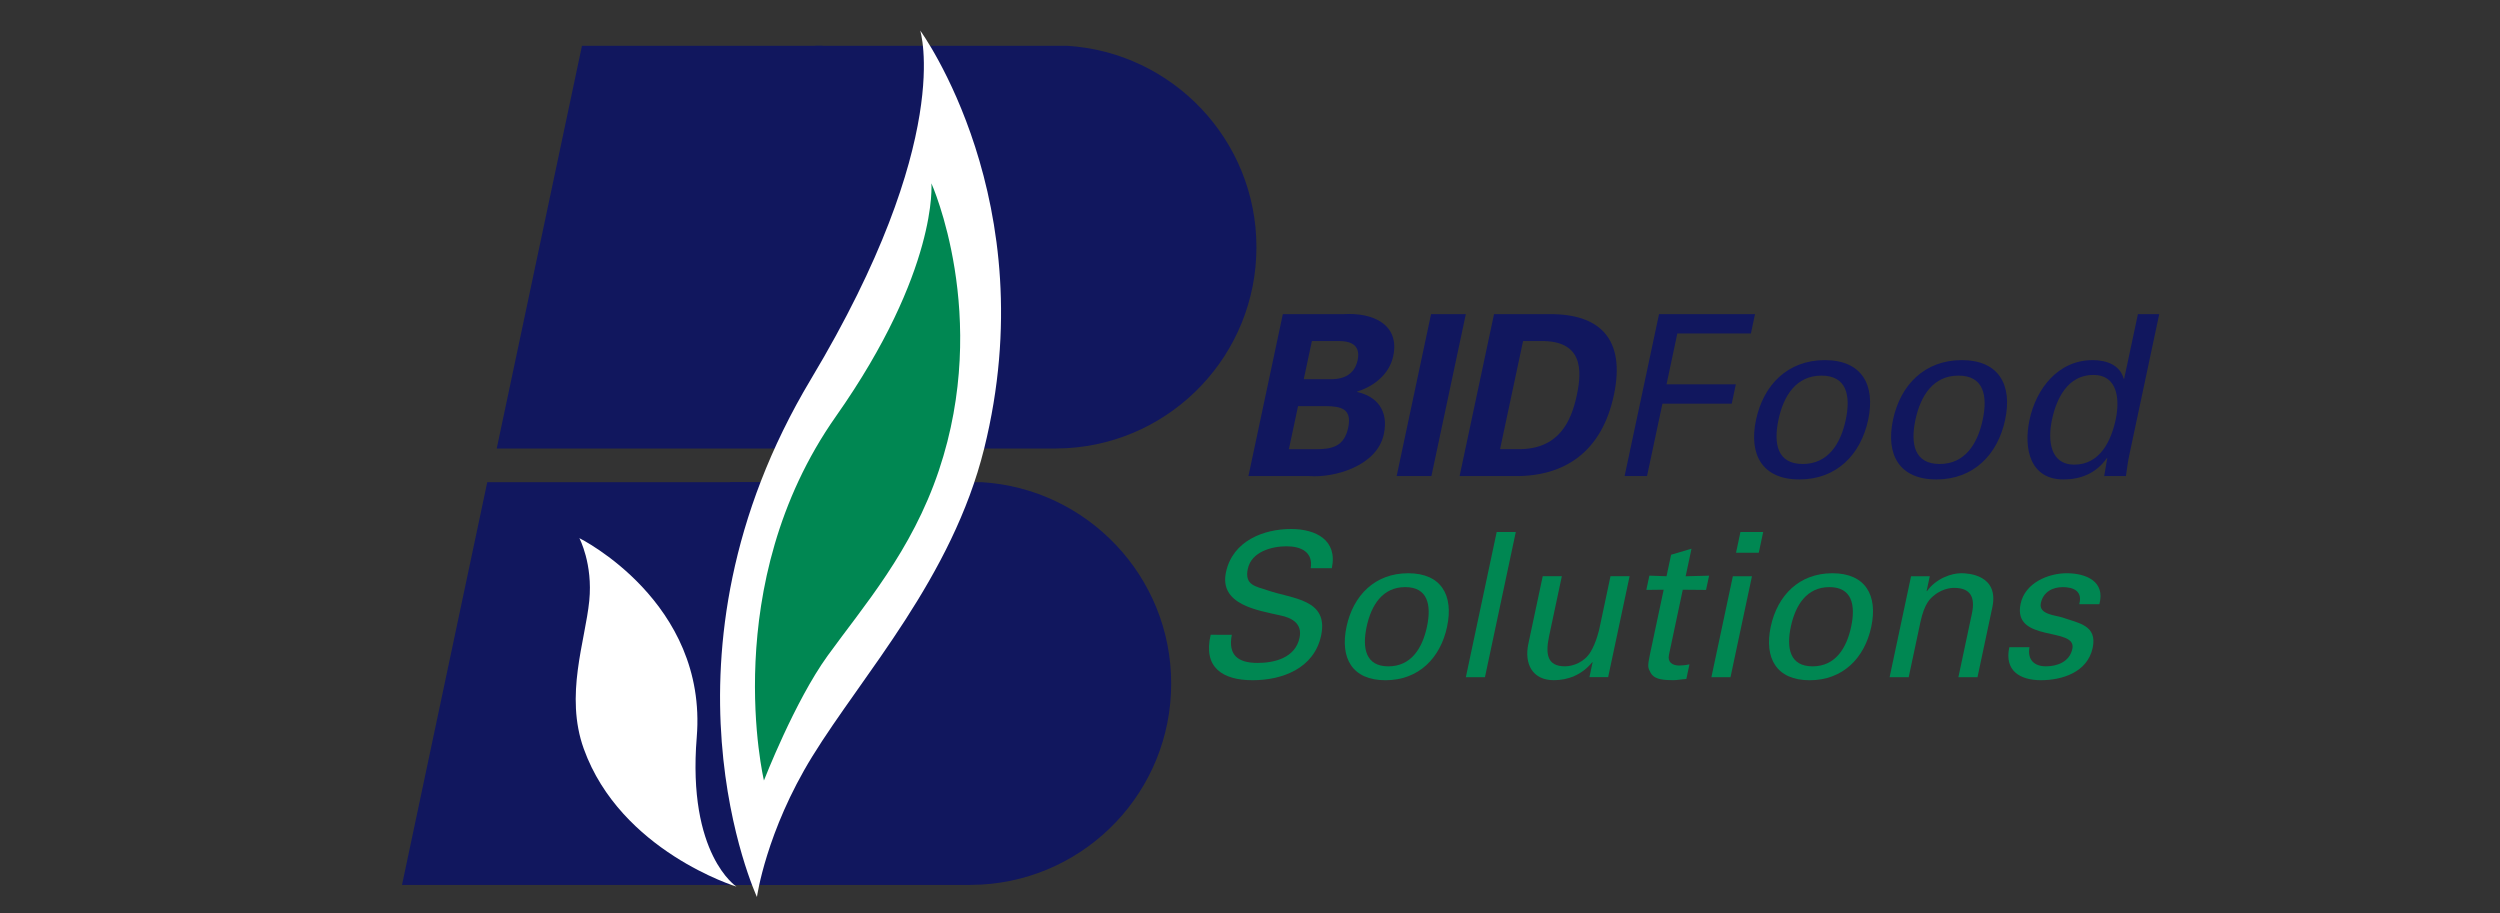 <?xml version="1.0" encoding="utf-8"?>
<!-- Generator: Adobe Illustrator 27.3.1, SVG Export Plug-In . SVG Version: 6.00 Build 0)  -->
<svg version="1.1" id="Layer_1" xmlns="http://www.w3.org/2000/svg" xmlns:xlink="http://www.w3.org/1999/xlink" x="0px" y="0px"
	 viewBox="0 0 983 359" style="enable-background:new 0 0 983 359;" xml:space="preserve">
<rect x="0" y="0" width="983" height="359" fill="#333333" stroke="none"/>
<style type="text/css">
	.st0{fill:#008752;}
	.st1{fill-rule:evenodd;clip-rule:evenodd;fill:#008752;}
	.st2{fill-rule:evenodd;clip-rule:evenodd;fill:#11175E;}
	.st3{fill:#11175E;}
	.st4{fill:#FFFFFF;}
</style>
<g>
	<path class="st0" d="M476.04,249.59c-3.04,12.81,4.58,17.87,16.52,17.87c11.55,0,24.14-4.59,26.9-17.55
		c3.06-14.39-11.25-14.39-21.05-17.79c-4.65-1.58-9.15-1.97-7.77-8.46c1.45-6.8,9.55-8.86,15.17-8.86c5.69,0,10.6,2.21,9.56,8.62
		h8.3c2.35-11.07-6.29-15.42-16.02-15.42c-10.68,0-22.96,4.59-25.6,17c-2.72,12.81,12.48,14.95,21.46,17
		c4.54,0.95,8.64,3.24,7.47,8.78c-1.7,7.99-10.01,9.88-16.49,9.88c-7.67,0-11.7-3.01-10.14-11.07H476.04L476.04,249.59z"/>
	<path class="st1" d="M553.69,225.4c-13.05,0-21.62,8.7-24.24,21.03c-2.62,12.34,2.25,21.04,15.3,21.04
		c13.05,0,21.62-8.7,24.24-21.04C571.61,234.09,566.74,225.4,553.69,225.4L553.69,225.4z M537.36,246.43
		c1.8-8.46,6.24-15.58,15.17-15.58c8.94,0,10.35,7.11,8.55,15.58c-1.8,8.46-6.24,15.58-15.17,15.58
		C536.97,262.01,535.56,254.89,537.36,246.43L537.36,246.43z"/>
	<polygon class="st0" points="583.88,266.28 596.01,209.18 588.5,209.18 576.37,266.28 583.88,266.28 	"/>
	<path class="st0" d="M628.92,246.98c-0.2,0.95-1.27,5.62-3.49,9.33c-2.45,4.11-6.98,5.69-10.07,5.69c-7.2,0-7.7-5.06-6.24-11.94
		l4.99-23.49h-7.51l-5.65,26.57c-1.7,7.99,1.7,14.31,10,14.31c5.54,0,11.03-2.06,15.1-7.04h0.16l-1.24,5.85h7.35l8.44-39.7h-7.51
		L628.92,246.98L628.92,246.98z"/>
	<path class="st0" d="M648.53,226.34l-1.19,5.61l6.82-0.08l-5.36,25.23c-1.13,5.3-0.77,5.46,0.18,7.35
		c0.89,1.74,2.74,2.37,3.87,2.61c1.75,0.32,3.16,0.39,4.98,0.39c1.74,0,3.48-0.39,5.24-0.47l1.23-5.77
		c-1.25,0.32-2.87,0.48-4.06,0.48c-2.69,0-4.62-1.35-4.01-4.19l5.44-25.62l9.15,0.08l1.2-5.61l-9.22,0.24l2.3-10.84l-8.02,2.37
		l-1.8,8.46L648.53,226.34L648.53,226.34z"/>
	<path class="st1" d="M680.43,266.28l8.44-39.7h-7.51l-8.44,39.7H680.43L680.43,266.28z M682.61,217.33h8.94l1.73-8.15h-8.94
		L682.61,217.33L682.61,217.33z"/>
	<path class="st1" d="M720.49,225.4c-13.05,0-21.62,8.7-24.24,21.03c-2.62,12.34,2.25,21.04,15.3,21.04
		c13.05,0,21.62-8.7,24.24-21.04C738.41,234.09,733.53,225.4,720.49,225.4L720.49,225.4z M704.15,246.43
		c1.8-8.46,6.23-15.58,15.17-15.58c8.94,0,10.35,7.11,8.55,15.58c-1.8,8.46-6.23,15.58-15.17,15.58
		C703.77,262.01,702.36,254.89,704.15,246.43L704.15,246.43z"/>
	<path class="st0" d="M758.79,226.58h-7.36l-8.44,39.7h7.51l4.59-21.59c1.65-7.75,4.07-9.49,5.42-10.6c3.83-3.16,7.9-2.93,7.9-2.93
		c6.33,0,8.34,3.56,6.94,10.12l-5.31,24.99h7.51l5.83-27.44c2.71-12.73-9.4-13.44-12.17-13.44c-3.95,0-9.93,2.06-13.52,7.04h-0.16
		L758.79,226.58L758.79,226.58z"/>
	<path class="st0" d="M794.5,237.41c-3.29,15.5,22.24,8.86,20.35,17.71c-1.09,5.14-5.97,6.88-10.4,6.88c-4.59,0-7.35-2.61-6.47-7.51
		h-7.91c-2.03,9.17,4.12,12.97,12.43,12.97c8.14,0,18.27-3.01,20.34-12.73c1.9-8.94-5.68-9.73-11.93-11.94
		c-2.66-0.87-9.4-1.18-8.46-5.61c0.94-4.43,4.59-6.32,8.62-6.32c4.35,0,7.87,1.66,6.48,6.72h7.91c2.47-9.02-5.32-12.18-12.83-12.18
		C805.44,225.4,796.26,229.11,794.5,237.41L794.5,237.41z"/>
	<path class="st2" d="M506.79,176.62l3.6-16.93h10.67c6.44,0,10.6,1.15,9.05,8.47c-1.55,7.32-6.21,8.47-12.65,8.47H506.79
		L506.79,176.62z M512.64,149.1l3.19-14.99h10.67c5.73,0,8.4,2.38,7.32,7.5c-1.09,5.11-4.77,7.5-10.5,7.5H512.64L512.64,149.1z
		 M514.95,187.2c9.64,0.7,26.49-3.88,29.17-16.49c1.99-9.35-2.83-14.9-10.5-16.58l0.04-0.18c6.8-2.12,12.68-6.97,14.16-13.94
		c2.64-12.43-7.99-17.2-19.51-16.49h-23.9l-13.53,63.68H514.95L514.95,187.2z"/>
	<polygon class="st3" points="576.36,123.52 562.69,123.52 549.16,187.2 562.83,187.2 576.36,123.52 	"/>
	<path class="st2" d="M598.87,134.1h7.05c16.27-0.18,16.25,11.11,14.09,21.26c-2.16,10.14-6.94,21.43-23.13,21.25h-7.06
		L598.87,134.1L598.87,134.1z M573.91,187.2h21.7c19.81,0.17,34.25-9.7,38.96-31.84c4.71-22.14-5.54-32.02-25.42-31.84h-21.7
		L573.91,187.2L573.91,187.2z"/>
	<polygon class="st3" points="647.61,187.2 653.67,158.71 680.92,158.71 682.53,151.13 655.28,151.13 659.53,131.11 688.46,131.11 
		690.07,123.52 652.33,123.52 638.79,187.2 647.61,187.2 	"/>
	<path class="st2" d="M717.51,141.6c-14.55,0-24.11,9.7-27.04,23.46c-2.92,13.76,2.51,23.46,17.06,23.46
		c14.55,0,24.11-9.7,27.04-23.46C737.49,151.3,732.06,141.6,717.51,141.6L717.51,141.6z M699.29,165.06
		c2-9.44,6.95-17.37,16.92-17.37c9.97,0,11.54,7.94,9.54,17.37c-2,9.44-6.95,17.38-16.92,17.38
		C698.86,182.44,697.29,174.5,699.29,165.06L699.29,165.06z"/>
	<path class="st2" d="M771.36,141.6c-14.55,0-24.11,9.7-27.03,23.46c-2.92,13.76,2.51,23.46,17.06,23.46
		c14.55,0,24.11-9.7,27.03-23.46C791.35,151.3,785.91,141.6,771.36,141.6L771.36,141.6z M753.15,165.06
		c2.01-9.44,6.96-17.37,16.92-17.37c9.96,0,11.54,7.94,9.53,17.37c-2.01,9.44-6.96,17.38-16.92,17.38
		C752.72,182.44,751.14,174.5,753.15,165.06L753.15,165.06z"/>
	<path class="st2" d="M806.85,164.97c1.76-8.29,6.2-17.55,16.25-17.55c9.53,0,10.5,9.53,8.79,17.55
		c-1.76,8.29-6.15,17.73-16.29,17.73C806.16,182.7,805.08,173.26,806.85,164.97L806.85,164.97z M835.22,148.92h-0.18
		c-1.43-5.29-6.56-7.32-12.2-7.32c-13.76,0-22.28,11.47-24.83,23.46c-2.42,11.38,0.22,23.46,13.36,23.46
		c6.44,0,12.73-2.21,17.04-8.38h0.18l-0.09,0.44l-1.14,6.62h8.56c0.37-2.56,0.67-5.21,1.23-7.85l11.86-55.83h-8.38L835.22,148.92
		L835.22,148.92z"/>
	<path class="st3" d="M320.65,18h94.2h4.7c41.54,2.57,74.48,37.03,74.48,79.18c0,42.15-32.94,76.61-74.48,79.04l-4.7,0.14h-94.2V18
		L320.65,18z"/>
	<path class="st3" d="M287.13,189.59h94.2h4.7c41.54,2.57,74.48,37.03,74.48,79.18c0,42.15-32.94,76.61-74.48,79.04l-4.7,0.14h-94.2
		V189.59L287.13,189.59z"/>
	<polygon class="st3" points="228.83,18 311.73,18 323.4,18 323.4,176.36 311.73,176.36 195.31,176.36 228.83,18 	"/>
	<polygon class="st3" points="191.59,189.59 311.73,189.59 323.4,189.59 323.4,347.95 311.73,347.95 158.07,347.95 191.59,189.59 	
		"/>
	<path class="st4" d="M227.8,211.59c0,0,50.51,25,46.16,78.29c-3.77,46.23,15.64,58.75,15.64,58.75s-45.55-13.9-60.06-54.2
		c-7.56-21.02,0.57-42.31,2.16-58.19C233.16,221.66,227.8,211.59,227.8,211.59L227.8,211.59z"/>
	<path class="st4" d="M297.63,352.7c0,0-43.99-94.77,21.26-203.66C375.5,54.58,361.82,12,361.82,12s49.25,67.22,25.16,164.36
		c-12.56,50.66-47.71,88.84-67.57,121.05C301.19,326.97,297.63,352.7,297.63,352.7L297.63,352.7z"/>
	<path class="st0" d="M300.38,306.89c0,0-18.27-76.97,28.3-143.17c40.39-57.43,37.55-91.63,37.55-91.63s23.39,51.96,2.93,112.9
		c-10.67,31.78-29.61,53.28-43.73,72.83C312.46,275.76,300.38,306.89,300.38,306.89L300.38,306.89z"/>
</g>
</svg>
